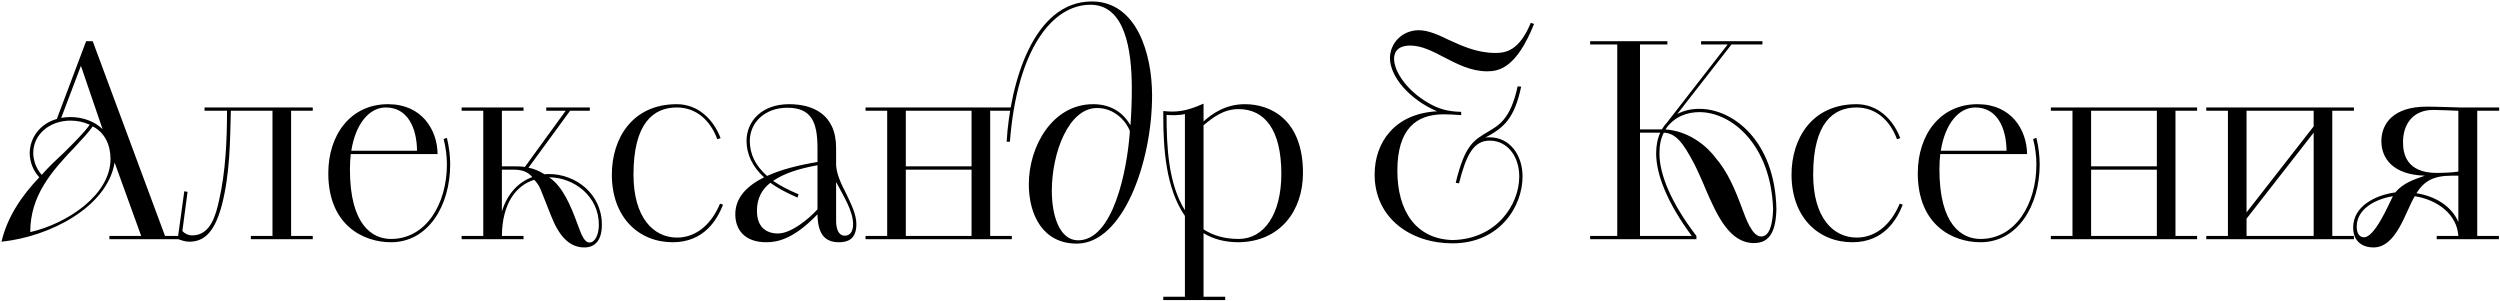 <?xml version="1.0" encoding="UTF-8"?> <svg xmlns="http://www.w3.org/2000/svg" width="1369" height="165" viewBox="0 0 1369 165" fill="none"> <path d="M59.914 131V129.2H77.314L62.764 89C58.714 113.45 27.214 129.65 0.814 132.35C4.114 118.4 12.214 106.85 21.514 97.1C17.914 93.2 16.264 88.25 16.264 83.75C16.414 74.9 22.414 67.55 31.114 65.15L47.164 22.55H50.764L90.364 129.2H102.064V131H59.914ZM60.514 87.05C60.514 79.55 57.514 72.65 50.764 69.2C48.514 72.5 45.064 76.1 41.314 80.15C28.264 93.8 16.564 107 16.564 127.1C36.814 122.45 60.514 106.7 60.514 87.05ZM22.864 95.75C26.614 91.4 31.114 87.2 35.164 83.45C40.864 77.75 45.964 72.8 49.114 68.3C45.814 66.8 42.364 66.05 38.614 66.05C27.214 66.05 18.214 73.55 18.214 83.75C18.214 87.35 19.564 92.15 22.864 95.75ZM56.164 70.7L44.314 36.05L33.514 64.55C35.164 64.25 36.964 64.1 38.464 64.1C45.514 64.1 51.814 66.5 56.164 70.7ZM97.312 130.85L100.912 104.75L102.712 105.05L99.862 126.5C100.912 127.7 102.862 128.9 105.262 128.9C115.312 128.9 118.162 117.8 119.962 109.7C123.562 93.95 124.312 76.85 124.312 60.65H112.012V58.85H171.262V60.65H159.412V129.2H171.262V131H137.362V129.2H149.212V60.65H126.412C125.962 77.6 125.962 95 121.462 112.4C117.262 128.15 111.112 132.35 103.612 132.35C101.212 132.35 98.962 131.45 97.312 130.85ZM239.623 84.35H192.073C191.773 87.05 191.623 89.75 191.623 92.75C191.623 123.5 204.073 130.85 214.123 130.85C233.323 130.85 244.723 111.65 244.723 90.05C244.723 85.55 244.123 80.75 242.923 76.1L244.723 75.5C245.923 80.3 246.523 85.55 246.523 90.05C246.523 112.55 234.523 132.65 214.123 132.65C198.973 132.65 179.773 123.35 179.773 94.85C179.773 73.7 192.073 57.05 212.473 57.05C231.073 57.05 239.473 71.15 239.623 84.35ZM211.273 58.85C201.973 58.85 194.623 68.15 192.373 82.55H228.373C228.223 69.8 223.123 58.85 211.273 58.85ZM252.784 131V129.2H264.634V60.65H252.784V58.85H286.684V60.65H274.834V91.1H281.884C283.534 91.1 285.334 91.1 287.434 91.4L309.784 60.65H299.134V58.85H322.984V60.65H312.184L289.384 91.85C292.084 92.3 295.084 93.5 298.234 95.45C298.984 95.3 299.734 95.3 300.634 95.3C315.184 95.3 329.584 106.1 329.584 123.05C329.584 131.45 325.984 135.5 319.984 135.5C311.434 135.5 305.884 128.75 301.684 117.95C295.384 102.35 295.984 102.2 292.534 98.45C282.784 101.45 274.984 111.2 274.834 129.2H286.684V131H252.784ZM300.634 97.1L301.084 97.4C308.134 102.2 312.634 112.85 316.084 122.3C318.334 128.3 319.834 132.8 322.834 132.8C325.834 132.8 327.934 128.45 327.934 123.05C327.934 107.3 314.134 97.1 300.634 97.1ZM274.834 92.9V115.85C277.834 105.8 284.134 99.65 291.484 96.95C288.934 93.95 285.784 92.9 280.984 92.9H274.834ZM394.296 111.5L395.946 112.1C392.796 120.05 385.746 132.65 368.346 132.65C349.896 132.65 335.046 119.15 335.046 95.6C335.046 75.95 346.146 57.05 370.596 57.05C381.996 57.05 390.546 65 394.596 75.65L392.796 76.25C389.046 66.05 381.396 58.85 370.596 58.85C357.846 58.85 346.896 67.4 346.896 95.6C346.896 119 357.696 130.1 370.746 130.1C379.896 130.1 388.896 124.4 394.296 111.5ZM457.852 81.05V90.2C458.002 95.3 460.702 100.85 463.402 106.1C466.102 111.8 468.952 117.35 468.952 122.75C468.952 131.45 463.702 132.65 459.352 132.65C451.252 132.65 447.802 127.55 447.652 117.35C434.452 131.15 425.452 132.65 419.602 132.65C407.902 132.65 402.652 125.9 402.652 117.35C402.652 107.9 409.402 101.6 418.402 97.1C412.102 91.4 408.802 84.5 408.802 77.15C408.802 66.35 417.202 57.05 432.052 57.05C444.652 57.05 457.852 62.15 457.852 81.05ZM447.652 88.7V81.05C447.652 66.65 444.202 59 431.152 59C419.002 59 410.602 66.95 410.602 77.15C410.602 84.35 413.602 90.65 420.052 96.35C428.002 92.75 437.002 90.5 447.652 88.7ZM437.302 106.4L436.702 108.2C430.552 105.5 425.752 102.95 421.852 100.1C417.202 103.7 414.502 108.65 414.502 115.4C414.502 124.55 419.752 127.85 426.052 127.85C433.252 127.85 442.852 119.9 447.652 114.65V90.5C438.352 92.15 429.652 94.7 423.352 99.05C427.102 101.6 431.602 104 437.302 106.4ZM457.852 99.65V120.8C457.852 124.55 458.752 129.05 462.652 129.05C464.902 129.05 467.152 127.55 467.152 122.75C467.152 115.4 461.752 107.15 457.852 99.65ZM473.972 129.2H485.822V60.65H473.972V58.85H554.072V60.65H542.222V129.2H554.072V131H473.972V129.2ZM532.022 129.2V92.9H496.022V129.2H532.022ZM496.022 60.65V91.1H532.022V60.65H496.022ZM553.03 77.6H551.23C553.18 45.2 565.93 0.8 597.88 0.8C622.63 0.8 630.88 29.75 630.88 52.25C630.88 89 614.83 133.4 589.63 133.4C571.18 133.4 563.38 117.8 563.38 100.85C563.38 80.15 576.28 57.05 598.63 57.05C609.43 57.05 615.73 62.75 619.03 68.6C619.48 62.9 619.78 55.85 619.78 48.65C619.78 27.05 616.03 2.6 597.13 2.6C576.28 2.6 556.93 26.9 553.03 77.6ZM590.38 131.6C609.43 131.6 617.23 93.8 618.73 71.75C616.93 66.95 610.78 59.15 600.73 59.15C585.13 59.15 575.98 83.75 575.98 104.45C575.98 118.7 580.48 131.6 590.38 131.6ZM637.009 164.3V162.5H648.859V118.25C638.359 103.1 637.009 81.05 637.009 63.2V60.8C638.209 60.95 640.759 61.1 641.959 61.1C648.709 61.1 654.259 58.85 659.059 56.75V66.5C663.859 62.15 671.209 57.05 681.709 57.05C696.109 57.05 713.509 65.75 713.509 94.7C713.509 115.4 701.059 132.35 678.259 132.65C670.459 132.65 664.309 130.85 659.059 127.7V162.5H670.909V164.3H637.009ZM659.059 68.6V125.6C664.159 128.9 670.459 130.85 678.259 130.85C692.209 130.85 701.659 117.35 701.659 95.15C701.659 71 692.509 59.75 678.259 59.75C670.009 59.75 664.309 64.25 659.059 68.6ZM648.859 115.1V62.45C646.009 63.2 640.759 63.2 638.809 62.9C638.809 80.6 639.859 100.85 648.859 115.1ZM798.946 100.4L797.146 100.1C802.246 79.1 807.046 76.85 814.996 72.05C820.396 68.75 827.146 65.6 831.046 47.3L832.996 47.45C829.246 65 823.546 69.95 813.346 75.35C814.096 75.2 814.846 75.2 815.746 75.2C826.846 75.2 833.746 84.95 833.746 96.65C833.746 113 821.296 133.25 795.346 133.25C772.546 133.25 752.746 119.45 752.746 95.6C752.746 78.05 763.696 62.15 786.946 60.95C771.796 54.5 761.146 41.9 761.146 31.85C761.146 23.45 768.046 16.55 776.896 16.55C781.996 16.55 787.396 18.95 793.246 21.8C800.446 25.1 808.846 29 818.896 29C824.296 29 831.946 27.95 838.246 12.5L840.046 13.1C830.446 37.1 820.996 39.05 814.396 39.05C805.396 39.05 797.896 35 790.846 31.4C784.546 28.1 778.546 24.95 772.246 24.95C764.446 24.95 763.396 29.6 763.396 32.15C763.396 39.2 770.446 49.7 782.296 56.45C787.396 59.45 792.496 61.1 800.146 61.25V63.05C796.846 62.75 792.646 62.6 790.546 62.6C775.696 62.6 765.196 70.4 765.196 93.5C765.196 115.4 775.246 130.85 795.346 131.45C819.496 131 831.946 112.1 831.946 96.65C831.946 85.7 825.496 77 815.746 77C806.896 77 802.846 84.95 798.946 100.4ZM870.76 131V129.2H885.61V24.35H870.76V22.55H913.06V24.35H898.06V70.85H910.06C910.81 69.65 911.56 68.45 912.61 67.4L946.06 24.35H931.51V22.55H965.11V24.35H948.16L918.46 62.45C922.06 60.5 926.11 59.6 930.61 59.6C949.06 59.6 972.01 77.15 972.76 114.5C972.46 127.1 968.86 133.1 960.46 133.1C947.41 133.1 940.51 118.7 934.06 103.7L933.01 101.15C931.21 97.1 929.56 93.2 927.46 89.15C921.76 78.5 917.86 72.95 911.11 72.65C909.46 75.8 908.71 79.55 908.71 84.05C908.71 95.15 914.71 110.6 928.96 129.2V131H870.76ZM912.01 70.85C929.71 72.2 939.46 86.45 939.46 86.45C946.06 94.1 949.96 103.25 954.46 115.4C955.81 119 959.41 129.5 964.36 129.5C968.56 129.5 970.66 124.1 970.96 114.5C969.76 79.1 948.16 61.4 930.61 61.4C924.16 61.4 916.81 63.65 912.01 70.85ZM898.06 72.65V129.2H926.41C912.76 110.75 906.91 95.3 906.91 84.05C906.91 79.7 907.66 75.8 909.16 72.65H898.06ZM1040.29 111.5L1041.94 112.1C1038.79 120.05 1031.74 132.65 1014.34 132.65C995.893 132.65 981.043 119.15 981.043 95.6C981.043 75.95 992.143 57.05 1016.59 57.05C1027.99 57.05 1036.54 65 1040.59 75.65L1038.79 76.25C1035.04 66.05 1027.39 58.85 1016.59 58.85C1003.84 58.85 992.893 67.4 992.893 95.6C992.893 119 1003.69 130.1 1016.74 130.1C1025.89 130.1 1034.89 124.4 1040.29 111.5ZM1110.03 84.35H1062.48C1062.18 87.05 1062.03 89.75 1062.03 92.75C1062.03 123.5 1074.48 130.85 1084.53 130.85C1103.73 130.85 1115.13 111.65 1115.13 90.05C1115.13 85.55 1114.53 80.75 1113.33 76.1L1115.13 75.5C1116.33 80.3 1116.93 85.55 1116.93 90.05C1116.93 112.55 1104.93 132.65 1084.53 132.65C1069.38 132.65 1050.18 123.35 1050.18 94.85C1050.18 73.7 1062.48 57.05 1082.88 57.05C1101.48 57.05 1109.88 71.15 1110.03 84.35ZM1081.68 58.85C1072.38 58.85 1065.03 68.15 1062.78 82.55H1098.78C1098.63 69.8 1093.53 58.85 1081.68 58.85ZM1123.04 129.2H1134.89V60.65H1123.04V58.85H1203.14V60.65H1191.29V129.2H1203.14V131H1123.04V129.2ZM1181.09 129.2V92.9H1145.09V129.2H1181.09ZM1145.09 60.65V91.1H1181.09V60.65H1145.09ZM1208.16 129.2H1220.01V60.65H1208.16V58.85H1289.01V60.65H1277.16V129.2H1289.01V131H1208.16V129.2ZM1230.21 119.75V129.2H1266.96V72.65L1230.21 119.75ZM1230.21 60.65V116.3L1266.96 69.2V60.65H1230.21ZM1334.34 131V129.2H1346.19C1345.44 117.35 1334.79 109.4 1322.34 107.45C1317.24 115.7 1312.44 135.5 1299.69 135.5C1293.99 135.5 1288.59 132.5 1288.59 124.55C1288.59 113 1300.59 106.85 1311.69 105.35C1315.74 100.4 1321.74 98.3 1327.89 96.2C1310.64 95.75 1304.04 86.9 1304.04 77.3C1304.04 67.55 1310.79 58.4 1328.79 58.4C1334.64 58.4 1340.34 58.7 1347.24 58.85H1368.54V60.65H1356.54V129.2H1368.39V131H1334.34ZM1346.19 93.95V60.65C1343.04 60.5 1334.19 60.2 1332.39 60.2C1321.59 60.2 1315.89 67.7 1315.89 77.9C1315.89 84.35 1317.84 94.7 1334.49 94.7C1336.89 94.7 1342.74 94.55 1346.19 93.95ZM1346.19 121.55V96.2H1342.74C1332.39 96.2 1327.44 99.2 1323.24 105.8C1333.59 107.45 1342.44 112.85 1346.19 121.55ZM1294.44 129.95C1300.29 130.1 1307.79 112.55 1310.34 107.45C1300.29 109.1 1290.54 114.65 1290.54 124.1C1290.54 126.95 1291.44 129.8 1294.44 129.95Z" fill="black"></path> </svg> 